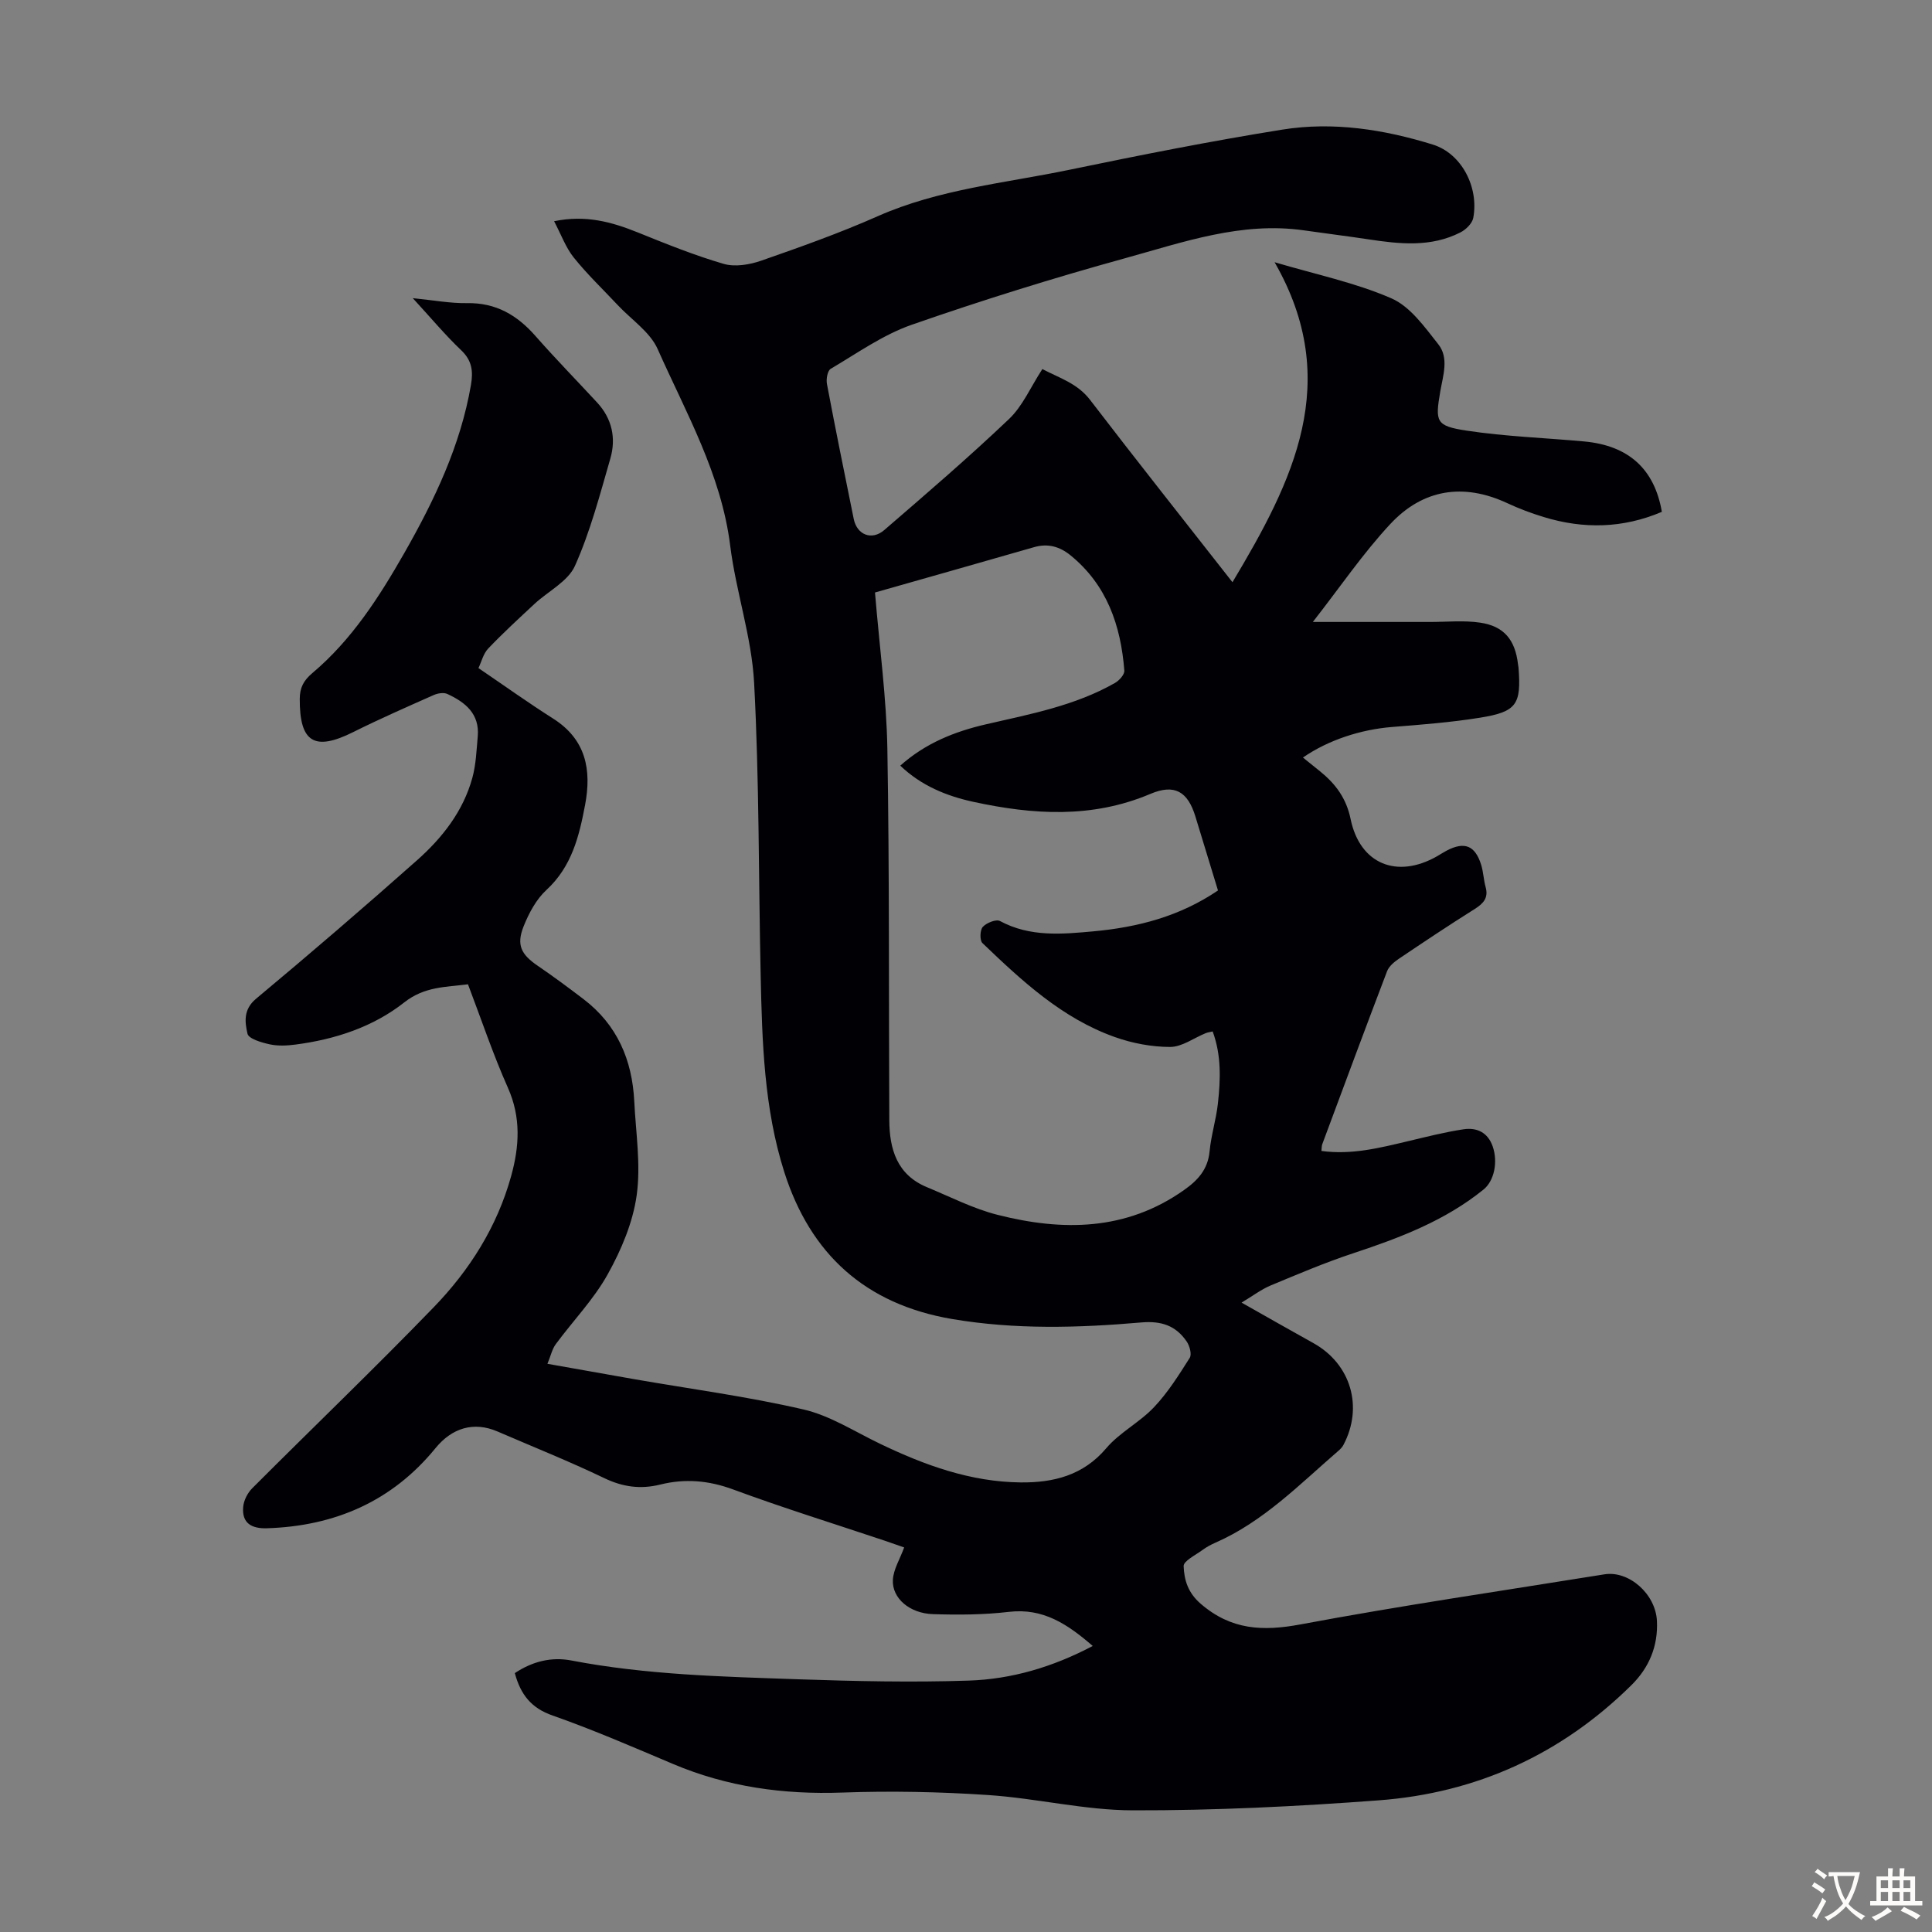 <svg enable-background="new 0 0 400 400" viewBox="0 0 400 400" xmlns="http://www.w3.org/2000/svg"><rect x="0" y="0" width="400" height="400" fill="#808080" stroke="none"/><path d="m106.59 346.4c3.68-2.46 7.64-3.39 11.67-2.62 15.57 2.99 31.35 3.35 47.1 3.9 11.72.4 23.48.66 35.19.27 8.83-.29 17.32-2.76 25.69-7.17-5.25-4.54-10.27-7.89-17.36-7.06-5.19.61-10.49.64-15.72.47-4.84-.15-8.5-3.3-8.3-7.1.12-2.17 1.45-4.28 2.34-6.71-1.11-.39-2.56-.9-4.01-1.39-10.48-3.51-21.05-6.79-31.42-10.62-5.06-1.87-9.96-2.28-15.06-1.01-4.08 1.01-7.75.52-11.6-1.33-7.25-3.48-14.73-6.47-22.12-9.66-4.89-2.11-9.4-.75-12.83 3.46-8.98 11-20.82 16.13-34.87 16.58-3.18.1-5.25-1.02-4.94-4.44.12-1.33.9-2.87 1.86-3.83 12.49-12.51 25.26-24.75 37.55-37.45 7.45-7.69 13.15-16.68 16.06-27.17 1.71-6.16 2.08-12.14-.66-18.3-3.08-6.92-5.5-14.15-8.27-21.43-4.62.59-9.01.45-13.17 3.73-6.48 5.11-14.34 7.68-22.57 8.75-1.76.23-3.64.32-5.34-.06-1.67-.36-4.33-1.14-4.57-2.19-.54-2.38-.91-5 1.76-7.23 11.26-9.39 22.38-18.95 33.34-28.68 5.23-4.64 9.55-10.14 11.45-17.05.76-2.75.86-5.7 1.12-8.58.42-4.69-2.58-7.09-6.29-8.8-.75-.35-1.98-.15-2.8.21-5.61 2.49-11.24 4.96-16.73 7.7-8.01 3.99-11.07 2.1-11.03-6.89.01-2.33.79-3.8 2.59-5.33 8.17-6.88 13.85-15.75 19.08-24.91 6.22-10.92 11.6-22.18 13.77-34.73.49-2.83.25-5.07-2.02-7.22-3.3-3.14-6.24-6.67-10.02-10.78 4.33.43 7.79 1.09 11.23 1.03 5.98-.11 10.38 2.48 14.18 6.81 4.13 4.7 8.52 9.18 12.77 13.78 3.08 3.33 3.94 7.37 2.73 11.57-2.17 7.5-4.16 15.14-7.33 22.23-1.45 3.24-5.56 5.26-8.4 7.9-3.24 3.02-6.51 6.02-9.56 9.22-1.01 1.06-1.39 2.72-2.02 4.05 5.31 3.61 10.3 7.18 15.47 10.46 6.81 4.33 7.97 10.6 6.61 17.85-1.23 6.51-2.76 12.79-8 17.62-2.12 1.95-3.65 4.82-4.74 7.56-1.53 3.86-.48 5.81 2.91 8.13 3.23 2.2 6.38 4.54 9.49 6.91 6.99 5.32 10.1 12.62 10.52 21.2.32 6.48 1.38 13.09.5 19.41-.79 5.65-3.19 11.33-6 16.37-2.89 5.2-7.18 9.62-10.75 14.46-.76 1.03-1.04 2.41-1.73 4.07 6.21 1.1 12.11 2.16 18.01 3.19 11.68 2.03 23.46 3.59 34.99 6.26 5.53 1.28 10.6 4.58 15.83 7.09 9.25 4.45 18.79 7.92 29.18 8.02 6.73.06 12.9-1.43 17.68-7.07 2.78-3.28 6.93-5.36 9.9-8.51 2.87-3.03 5.14-6.66 7.39-10.21.46-.73-.01-2.48-.62-3.37-2.24-3.28-5.2-4.33-9.43-3.96-13.04 1.13-26.1 1.5-39.14-.71-17.96-3.05-29.36-13.44-34.77-30.48-4.17-13.14-4.57-26.85-4.87-40.51-.45-20.25-.28-40.53-1.36-60.75-.51-9.52-3.76-18.85-4.95-28.37-1.84-14.79-9.14-27.48-15.01-40.69-1.58-3.57-5.46-6.11-8.28-9.13-3.06-3.26-6.31-6.36-9.1-9.84-1.67-2.08-2.61-4.76-4.07-7.52 6.56-1.35 11.92.15 17.27 2.3 5.87 2.37 11.77 4.76 17.83 6.53 2.35.68 5.37.18 7.78-.66 8.12-2.83 16.25-5.72 24.11-9.2 12.67-5.61 26.34-6.85 39.65-9.61 14.67-3.04 29.37-5.96 44.16-8.33 10.52-1.68 21.02-.03 31.12 3.1 6.01 1.86 9.58 8.89 8.38 15.2-.22 1.14-1.53 2.42-2.66 2.99-6.12 3.12-12.58 2.41-19.05 1.43-4.42-.67-8.86-1.21-13.29-1.85-12.97-1.87-25.04 2.44-37.14 5.78-14.86 4.1-29.6 8.7-44.15 13.77-5.93 2.07-11.26 5.88-16.74 9.11-.67.39-.97 2.14-.78 3.14 1.76 9.34 3.66 18.65 5.55 27.96.67 3.27 3.72 4.52 6.32 2.28 8.73-7.53 17.48-15.05 25.83-22.99 2.83-2.69 4.48-6.63 6.9-10.34 3.5 1.85 7.23 2.93 9.87 6.37 9.53 12.43 19.26 24.7 29.49 37.76 12.55-20.98 22.91-41.52 8.72-66.25 8.57 2.54 16.74 4.23 24.21 7.49 3.89 1.7 6.87 5.94 9.68 9.49 2.25 2.83.99 6.44.42 9.74-1.09 6.34-.94 7.17 5.46 8.15 8.04 1.22 16.23 1.49 24.35 2.24 9.17.85 14.53 5.69 16.06 14.57-8.02 3.42-16.19 3.61-24.48 1.07-2.56-.78-5.09-1.73-7.51-2.86-9.12-4.25-17.5-2.9-24.22 4.3-5.67 6.08-10.38 13.04-16.05 20.29h24.29c3.45 0 6.96-.36 10.34.14 4.98.73 7.26 3.58 7.85 8.63.03.22.08.44.1.66.59 7.63-.36 9.16-7.9 10.38-6.05.98-12.2 1.45-18.32 1.94-6.39.51-13.15 2.68-18.41 6.32 1.22.98 2.39 1.92 3.55 2.86 3.2 2.59 5.43 5.56 6.32 9.88 1.92 9.3 9.57 12.42 17.86 7.72.68-.39 1.33-.82 2.03-1.19 3.69-1.93 5.89-1.07 7.14 2.94.46 1.48.5 3.09.92 4.59.63 2.27-.46 3.42-2.26 4.56-5.3 3.33-10.52 6.81-15.71 10.31-.96.65-2.04 1.55-2.43 2.57-4.54 11.9-8.97 23.85-13.41 35.79-.15.39-.11.85-.18 1.42 6.26.86 12.1-.64 17.97-2.03 3.79-.9 7.58-1.87 11.43-2.45 2.76-.42 5.06.63 6.07 3.58 1.11 3.24.28 7.11-1.9 8.88-7.97 6.46-17.34 10.01-26.95 13.19-5.82 1.92-11.48 4.33-17.15 6.69-1.92.8-3.63 2.12-6.01 3.54 5.29 2.99 10.07 5.72 14.88 8.39 7.75 4.31 10.39 13.21 6.2 21.1-.25.48-.67.89-1.09 1.25-8.02 6.93-15.48 14.62-25.43 18.98-.92.4-1.82.89-2.62 1.48-1.43 1.06-3.97 2.29-3.93 3.36.11 2.83.86 5.49 3.54 7.8 6.3 5.43 12.83 5.73 20.69 4.26 20.88-3.91 41.91-6.98 62.88-10.36 5.07-.82 10.61 4.05 10.88 9.65.25 5.19-1.6 9.65-5.28 13.29-14.52 14.34-32.09 22.34-52.31 23.85-16.94 1.27-33.95 2.11-50.93 2.07-10-.02-19.97-2.51-30-3.17-10.02-.67-20.1-.87-30.13-.51-12.17.44-23.83-1.17-35.06-5.92-8.23-3.48-16.45-7.05-24.87-10.01-4.47-1.53-6.69-4.35-7.88-8.8zm74.57-223.73c.94 11.41 2.38 21.87 2.56 32.36.44 25.62.27 51.25.4 76.87.03 6.03 1.59 11.33 7.81 13.9 4.84 2 9.58 4.45 14.61 5.72 13.44 3.41 26.6 3.34 38.58-5.12 2.87-2.02 4.95-4.27 5.31-8 .31-3.33 1.35-6.58 1.72-9.9.55-4.98.75-9.98-1.08-14.95-.61.15-1.04.19-1.43.35-2.46 1-4.91 2.85-7.36 2.86-3.83 0-7.84-.76-11.47-2.05-10.91-3.88-19.24-11.63-27.41-19.46-.58-.56-.52-2.7.08-3.35.77-.84 2.76-1.64 3.56-1.21 6.22 3.35 12.82 2.73 19.39 2.13 9.11-.84 17.81-3.08 25.74-8.46-1.57-5.15-3.12-10.26-4.69-15.36-1.57-5.09-4.27-6.77-9.31-4.63-12.06 5.11-24.25 4.32-36.57 1.66-5.6-1.21-10.83-3.33-15.21-7.51 5.22-4.66 11.28-7.07 17.75-8.56 9.15-2.11 18.41-3.84 26.7-8.56.88-.5 2.01-1.75 1.94-2.57-.73-9.32-3.6-17.73-11.16-23.87-2.19-1.78-4.65-2.51-7.51-1.68-10.93 3.15-21.88 6.24-32.95 9.39z" fill="#010105"/><g fill="#fcfbfa"><path d="m377.9 391.2c-.2.3-.4.5-.6.8-.7-.6-1.4-1-2.2-1.5.2-.3.4-.5.5-.8.6.4 1.4.8 2.3 1.5zm-1.8 6.1c-.2-.2-.5-.4-.9-.6.4-.6.8-1.2 1.2-1.9s.7-1.3.9-1.9c.3.3.5.5.8.7-.7 1.3-1.4 2.6-2 3.7zm2.2-9c-.3.3-.5.5-.6.8-.6-.6-1.3-1.1-2-1.5.3-.3.5-.5.6-.7.6.5 1.3.9 2 1.4zm.3.2v-.9h2 4.5c-.3 1.3-.6 2.5-1 3.6s-.9 2.1-1.4 3c.4.5 1 1 1.6 1.4s1.2.8 1.9 1.1c-.3.2-.5.4-.8.8-.4-.3-1-.7-1.6-1.2s-1.2-1.1-1.6-1.6c-.5.6-1.1 1.1-1.7 1.6s-1.4.9-2.1 1.4c-.1-.3-.3-.5-.7-.8.6-.2 1.2-.5 1.9-1s1.4-1.1 2-1.8c-.5-.8-.9-1.6-1.2-2.5s-.6-2-.8-3.2c-.4.1-.7.1-1 .1zm2.5 2.7c.3 1 .7 1.7 1 2.2.3-.5.6-1.1 1-2s.6-1.9.9-3h-3.2-.4c.1.9.3 1.8.7 2.8z"/><path d="m396.5 388.5v1.5 3.6h1.5v.9c-.4 0-1 0-1.7 0h-7.9c-.5 0-.9 0-1.2 0v-.9h1.3v-3.5c0-.7 0-1.2 0-1.6h2.4c0-.8 0-1.4 0-1.7h1c0 .3-.1.8-.1 1.7h1.5c0-.8 0-1.4 0-1.7h1c0 .3-.1.9-.1 1.7zm-8.2 9.2c-.2-.3-.5-.5-.8-.8.8-.3 1.4-.6 1.9-.9s1-.7 1.4-1.1c.3.3.6.5.9.8-1.6 1-2.8 1.6-3.4 2zm2.6-6.8v-1.6h-1.5v1.6zm0 2.7v-1.9h-1.5v1.9zm2.4-2.7v-1.6h-1.5v1.6zm0 2.7v-1.9h-1.5v1.9zm.2 2 .7-.8c.4.2.9.5 1.6.8s1.3.7 1.8 1c-.3.3-.5.5-.8.8-.4-.3-1.5-1-3.3-1.8zm2-4.7v-1.6h-1.4v1.6zm0 2.7v-1.9h-1.4v1.9z"/></g></svg>